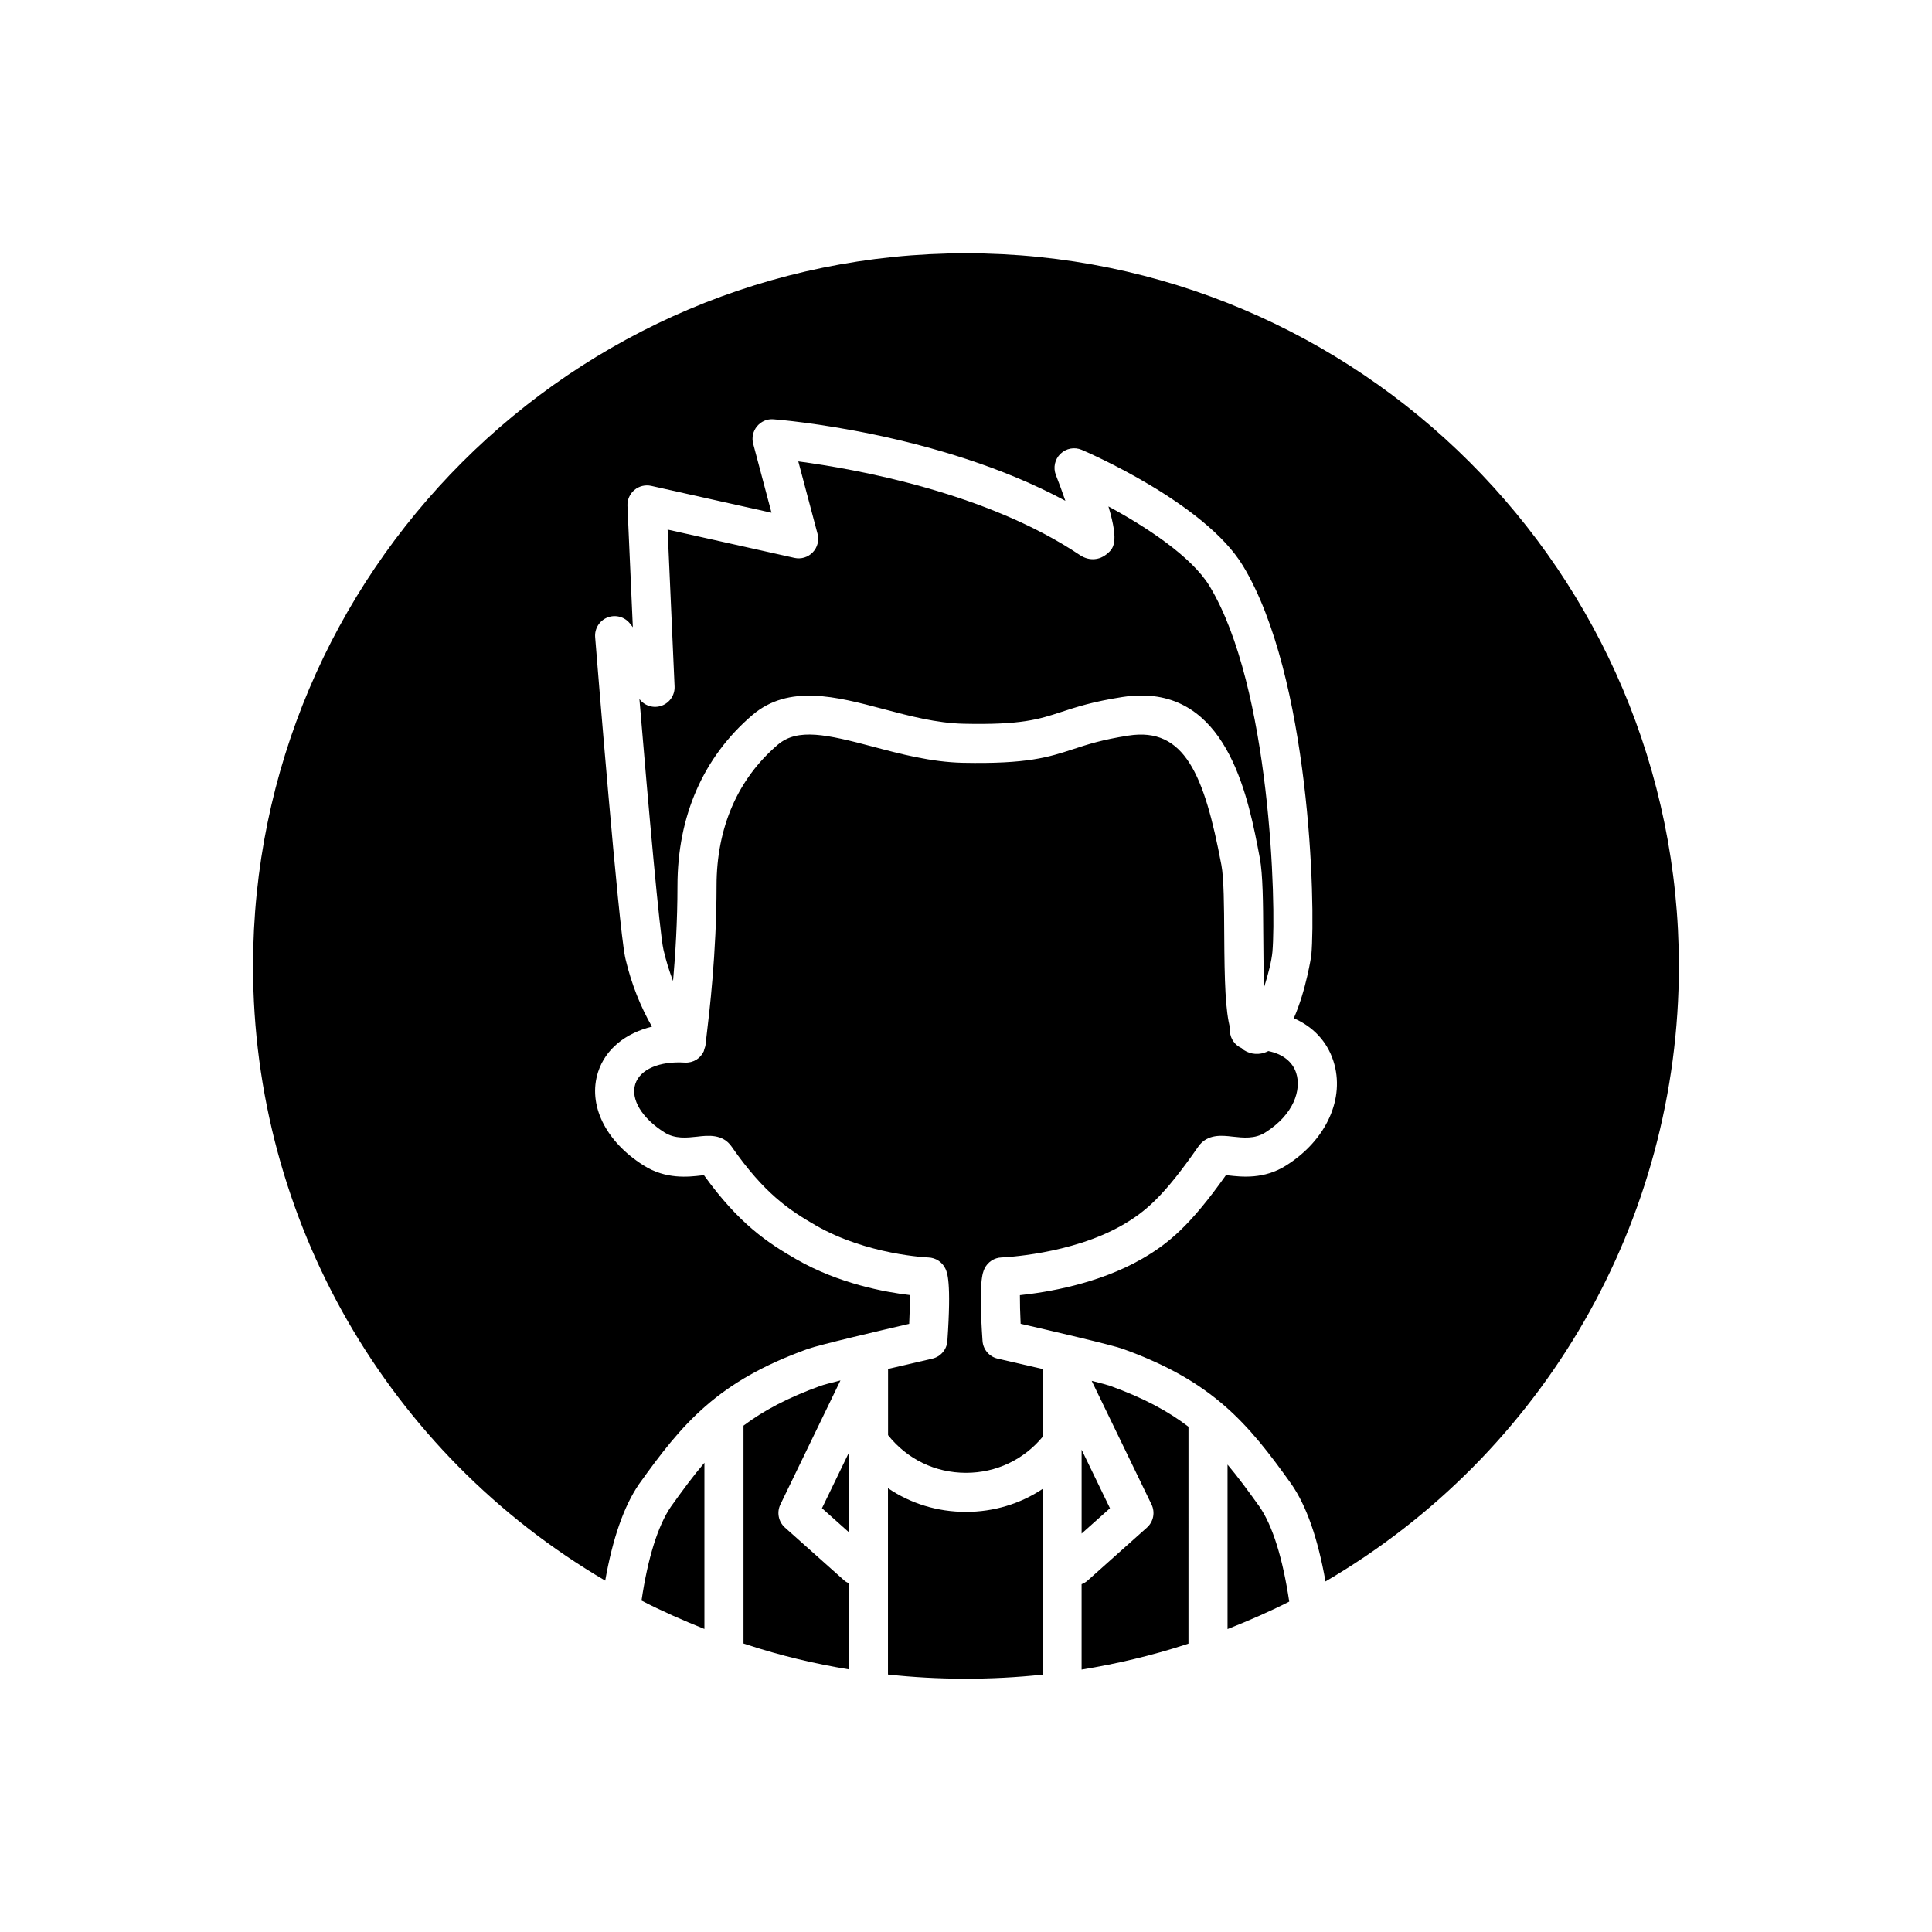 <?xml version="1.0" encoding="UTF-8"?>
<!-- Uploaded to: SVG Repo, www.svgrepo.com, Generator: SVG Repo Mixer Tools -->
<svg fill="#000000" width="800px" height="800px" version="1.1" viewBox="144 144 512 512" xmlns="http://www.w3.org/2000/svg">
 <g>
  <path d="m314.01 568.17c5.356 2.769 10.957 5.231 16.668 7.519v-44.043c-2.981 3.488-5.805 7.328-8.875 11.629-3.457 5.055-6.137 13.656-7.793 24.895z"/>
  <path d="m352.02 548.82c-1.723-1.543-2.219-4.039-1.211-6.117l15.918-32.875c-2.59 0.652-4.527 1.168-5.191 1.406h-0.008c-8.77 3.16-15.207 6.609-20.492 10.574v57.738c0.371 0.113 0.75 0.258 1.121 0.363 8.762 2.863 17.73 5.004 26.824 6.496v-22.809c-0.426-0.207-0.855-0.41-1.227-0.742z"/>
  <path d="m368.98 550.07v-21.137l-7.148 14.758z"/>
  <path d="m399.98 544.66c-7.562 0-14.68-2.211-20.66-6.281v49.387c13.34 1.461 27.285 1.492 40.957 0.035v-49.203c-5.906 3.918-12.879 6.062-20.297 6.062z"/>
  <path d="m404.38 499.36c-1.09-15.797 0.051-18.172 0.539-19.188 0.836-1.738 2.566-2.867 4.492-2.934 0.184-0.012 18.383-0.723 32.016-8.566 6.262-3.606 11.098-7.809 20.141-20.824 2.367-3.402 6.262-2.961 9.102-2.629 2.746 0.297 5.867 0.668 8.648-1.102 7.629-4.809 9.605-11.375 8.188-15.75-0.996-3.082-3.68-5.078-7.414-5.828-0.082 0.039-0.152 0.105-0.234 0.141-2.078 0.949-4.352 0.805-6.219-0.398-0.215-0.137-0.375-0.34-0.57-0.5-1.719-0.75-2.988-2.391-3.117-4.387-0.016-0.246 0.078-0.465 0.098-0.707-1.32-4.746-1.547-12.484-1.617-25.098-0.039-7.281-0.082-14.809-0.754-18.363-4.523-24-9.797-36.59-24.629-34.285-6.984 1.078-10.855 2.352-14.598 3.578-6.539 2.144-12.195 3.984-29.289 3.629-8.41-0.18-16.609-2.356-23.84-4.277-12.203-3.234-19.953-4.996-25.211-0.504-10.609 9.066-16.219 21.992-16.219 37.371 0 17.898-1.938 33.887-2.664 39.898-0.105 0.844-0.18 1.449-0.211 1.793 0 0.07-0.043 0.137-0.047 0.207 0 0.043 0.02 0.082 0.016 0.129-0.031 0.484-0.207 0.91-0.355 1.348-0.059 0.16-0.055 0.336-0.129 0.492-0.859 1.871-2.769 3.109-5.012 2.992-6.734-0.43-11.875 1.789-13.129 5.672-1.301 4.019 1.734 9.059 7.738 12.84 2.805 1.77 5.918 1.41 8.676 1.113 2.844-0.34 6.738-0.762 9.098 2.625 8.621 12.406 15.199 16.797 22.301 20.891 13.613 7.84 29.703 8.496 29.863 8.508 1.922 0.066 3.656 1.199 4.488 2.934 0.488 1.016 1.629 3.391 0.539 19.188-0.156 2.285-1.793 4.191-4.019 4.695-2.75 0.621-7.144 1.641-11.723 2.723-0.004 0.082 0.027 0.16 0.02 0.238v17.305c5.043 6.344 12.473 9.984 20.66 9.984 7.992 0 15.258-3.465 20.297-9.523v-17.984c-4.402-1.031-8.742-2.035-11.887-2.746-2.238-0.508-3.875-2.414-4.031-4.699z"/>
  <path d="m319.39 331c-2.106 0.785-4.481 0.109-5.871-1.664l-0.066-0.082c2.41 28.863 5.391 62.211 6.356 66.336 0.012 0.062 0.027 0.129 0.039 0.191 0.676 2.875 1.52 5.606 2.519 8.191 0.621-7.066 1.168-15.895 1.168-25.23 0-18.5 6.863-34.145 19.844-45.242 9.656-8.246 22.328-4.879 34.594-1.629 7 1.859 14.234 3.777 21.406 3.93 15.305 0.348 19.969-1.188 25.84-3.113 3.949-1.297 8.422-2.762 16.242-3.973 1.766-0.273 3.445-0.402 5.039-0.402 23.246 0 28.457 27.676 31.348 43.004 0.84 4.477 0.883 12.125 0.93 20.223 0.023 3.969 0.055 9.336 0.262 13.934 1.07-3.332 1.965-6.957 2.164-9.227 1.062-12.355-0.484-70.164-16.66-96.93-4.766-7.871-16.953-15.785-26.797-21.109 2.953 9.891 1.258 11.254-0.633 12.773-1.492 1.195-4.207 1.941-6.945 0.109-24.812-16.641-59.621-22.828-74.613-24.812l5.098 19.184c0.465 1.746-0.016 3.613-1.27 4.914-1.25 1.305-3.09 1.867-4.859 1.465l-33.598-7.496 1.844 41.566c0.098 2.254-1.266 4.309-3.379 5.09z"/>
  <path d="m438.1 511.24c-0.629-0.227-2.394-0.699-4.793-1.301l15.859 32.762c1.008 2.078 0.512 4.574-1.211 6.117l-15.727 14.043c-0.48 0.43-1.023 0.742-1.594 0.961v22.637c9.395-1.539 18.609-3.723 27.441-6.594 0.297-0.094 0.586-0.199 0.879-0.293l0.004-57.469c-5.348-4.09-11.871-7.629-20.836-10.859-0.008 0-0.016 0-0.023-0.004z"/>
  <path d="m430.64 528.18v22.227l7.512-6.707z"/>
  <path d="m469.31 532.13v43.59c5.508-2.184 10.98-4.551 16.352-7.281-1.723-11.52-4.434-20.215-7.922-25.211-2.918-4.082-5.609-7.75-8.43-11.098z"/>
  <path d="m399.99 211.12c-104.18 0-188.93 84.754-188.93 188.93 0 67.285 35.613 128.95 93.328 162.83 1.949-11.086 4.93-19.68 8.926-25.531 11.492-16.09 20.773-27.227 44.691-35.844 0.004 0 0.004-0.004 0.008-0.004 3.012-1.086 19.387-4.922 26.93-6.668 0.133-2.781 0.211-5.551 0.195-7.629-6.484-0.758-18.848-2.992-30.148-9.504-7.578-4.363-15.16-9.375-24.445-22.273-0.195 0.02-0.402 0.051-0.613 0.07-3.547 0.414-9.504 1.082-15.375-2.648-10.125-6.375-14.859-16.105-12.055-24.773 1.961-6.055 7.254-10.289 14.273-12.004-3.027-5.305-5.402-11.199-6.961-17.734-0.074-0.246-0.129-0.496-0.168-0.754-1.793-8.938-7.297-76.895-7.926-84.719-0.184-2.277 1.148-4.406 3.277-5.238 2.137-0.82 4.551-0.168 5.961 1.633l0.75 0.957-1.426-32.176c-0.07-1.609 0.613-3.16 1.844-4.195 1.234-1.035 2.891-1.438 4.453-1.086l31.875 7.113-4.852-18.262c-0.434-1.621-0.051-3.348 1.02-4.637 1.07-1.285 2.668-1.996 4.371-1.852 1.934 0.148 43.805 3.519 77.34 21.594-0.785-2.273-1.664-4.668-2.519-6.848-0.762-1.941-0.281-4.148 1.215-5.602 1.5-1.453 3.719-1.863 5.637-1.051 1.328 0.566 32.648 14.055 42.734 30.73l0.004 0.004c17.723 29.32 19.281 89.605 18.113 103.17-0.012 0.137-1.367 9.289-4.648 16.727 5.035 2.184 8.785 6.059 10.488 11.32 3.188 9.848-1.836 20.973-12.504 27.691-5.856 3.715-11.805 3.043-15.355 2.633-0.211-0.02-0.41-0.047-0.605-0.07-9.406 13.27-15.168 18.113-22.309 22.215-11.559 6.652-25.316 8.871-32.301 9.598-0.012 2.066 0.062 4.824 0.195 7.582 7.582 1.742 24.125 5.59 27.121 6.668 0.008 0.004 0.012 0.008 0.02 0.012 23.848 8.594 33.133 19.738 44.574 35.758 4.039 5.781 7.062 14.477 9.074 25.848 57.91-33.863 93.652-95.625 93.652-163.06 0-104.17-84.754-188.92-188.93-188.92z"/>
 </g>
</svg>